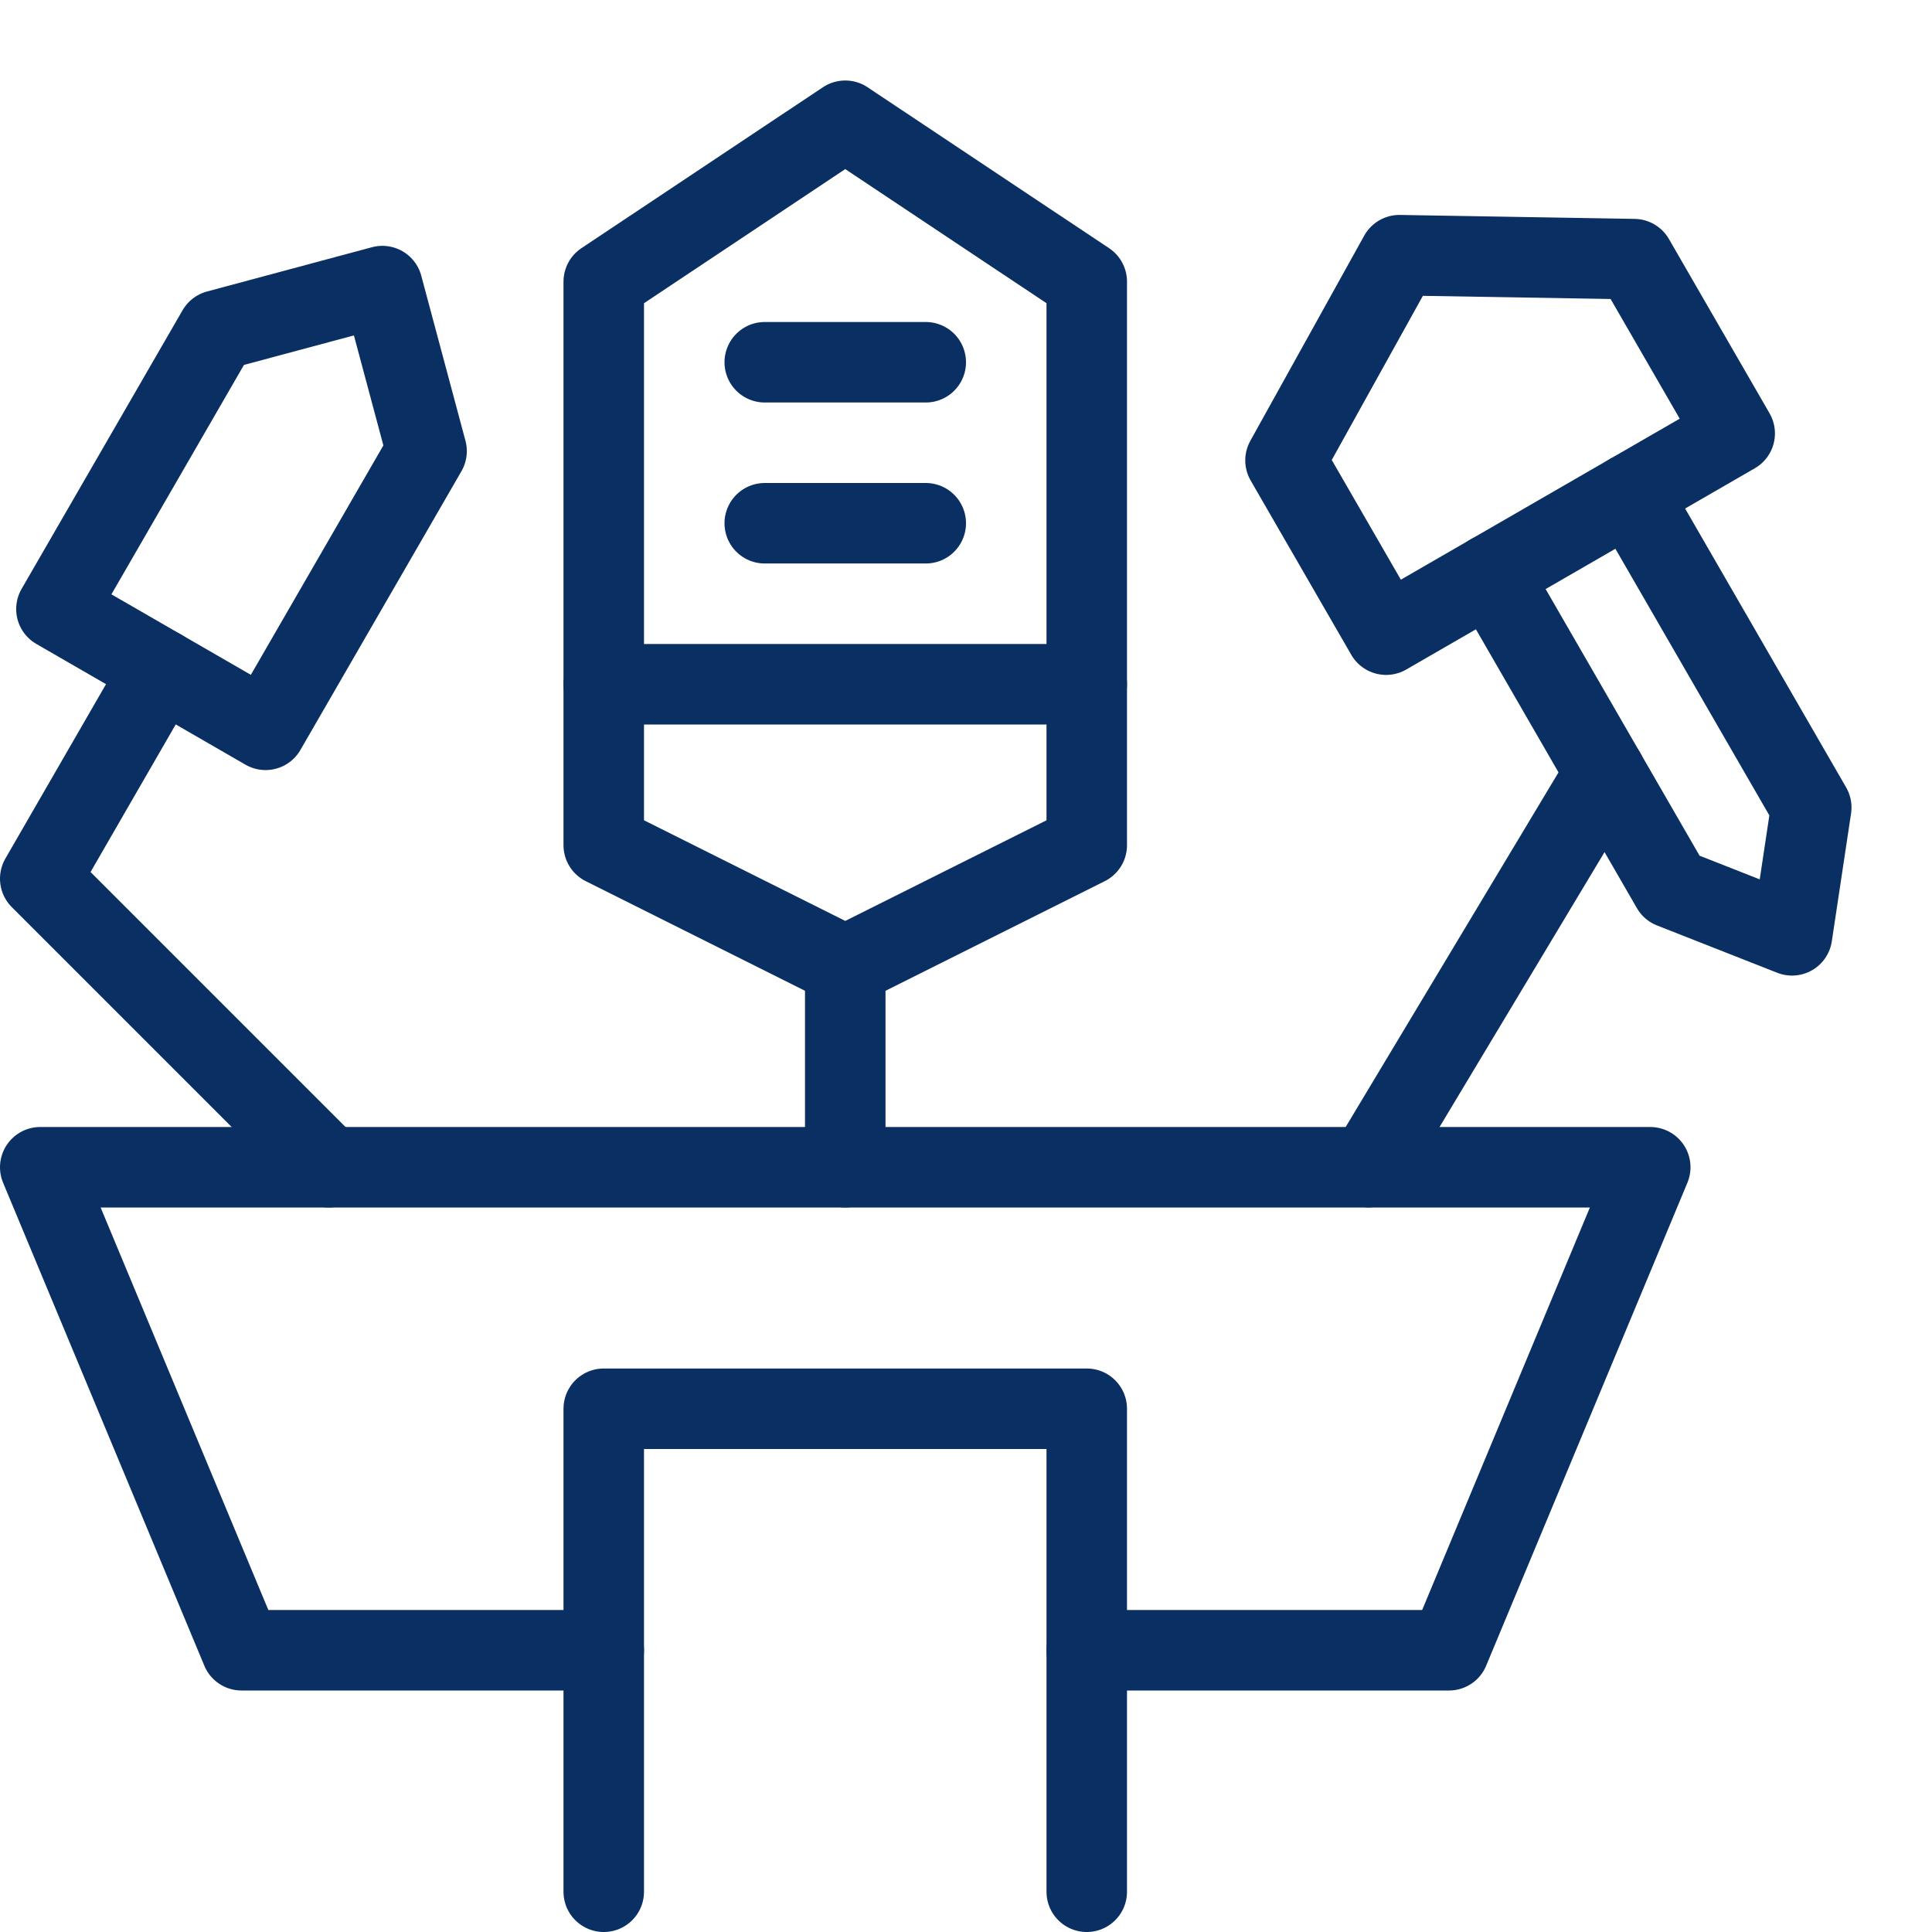 <svg xmlns="http://www.w3.org/2000/svg" fill="none" viewBox="0 0 24 24" id="Presentation-Counter-2--Streamline-Cyber">
  <desc>
    Presentation Counter 2 Streamline Icon: https://streamlinehq.com
  </desc>
  <path stroke="#092f63" stroke-linecap="round" stroke-linejoin="round" stroke-miterlimit="10" d="M7.5 23.5v-6h6v6" stroke-width="1"></path>
  <path stroke="#092f63" stroke-linecap="round" stroke-linejoin="round" stroke-miterlimit="10" d="M13.5 20.5H18l2.5 -6H0.5l2.5 6h4.5" stroke-width="1"></path>
  <path stroke="#092f63" stroke-linecap="round" stroke-linejoin="round" stroke-miterlimit="10" d="M10.5 14.5v-2.501" stroke-width="1"></path>
  <path stroke="#092f63" stroke-linecap="round" stroke-linejoin="round" stroke-miterlimit="10" d="m13.5 10.499 -3 1.5 -3 -1.5v-7l3 -1.999 3 1.999v7Z" stroke-width="1"></path>
  <path stroke="#092f63" stroke-linecap="round" stroke-linejoin="round" stroke-miterlimit="10" d="M7.5 8.5h6" stroke-width="1"></path>
  <path stroke="#092f63" stroke-linecap="round" stroke-linejoin="round" stroke-miterlimit="10" d="M9.5 6.5h2" stroke-width="1"></path>
  <path stroke="#092f63" stroke-linecap="round" stroke-linejoin="round" stroke-miterlimit="10" d="M9.5 4.5h2" stroke-width="1"></path>
  <path stroke="#092f63" stroke-linecap="round" stroke-linejoin="round" stroke-miterlimit="10" d="m17.219 7.884 -1.25 -2.165 1.415 -2.549 2.915 0.049 1.25 2.165 -4.33 2.5Z" stroke-width="1"></path>
  <path stroke="#092f63" stroke-linecap="round" stroke-linejoin="round" stroke-miterlimit="10" d="m18.517 7.134 2.25 3.897 1.494 0.588 0.239 -1.588 -2.25 -3.897" stroke-width="1"></path>
  <path stroke="#092f63" stroke-linecap="round" stroke-linejoin="round" stroke-miterlimit="10" d="m17 14.499 2.941 -4.9" stroke-width="1"></path>
  <path stroke="#092f63" stroke-linecap="round" stroke-linejoin="round" stroke-miterlimit="10" d="m0.701 7.566 2.598 1.5 2 -3.462 -0.549 -2.05 -2.049 0.55 -2 3.462Z" stroke-width="1"></path>
  <path stroke="#092f63" stroke-linecap="round" stroke-linejoin="round" stroke-miterlimit="10" d="M2 8.316 0.5 10.915 4.085 14.5" stroke-width="1"></path>
</svg>